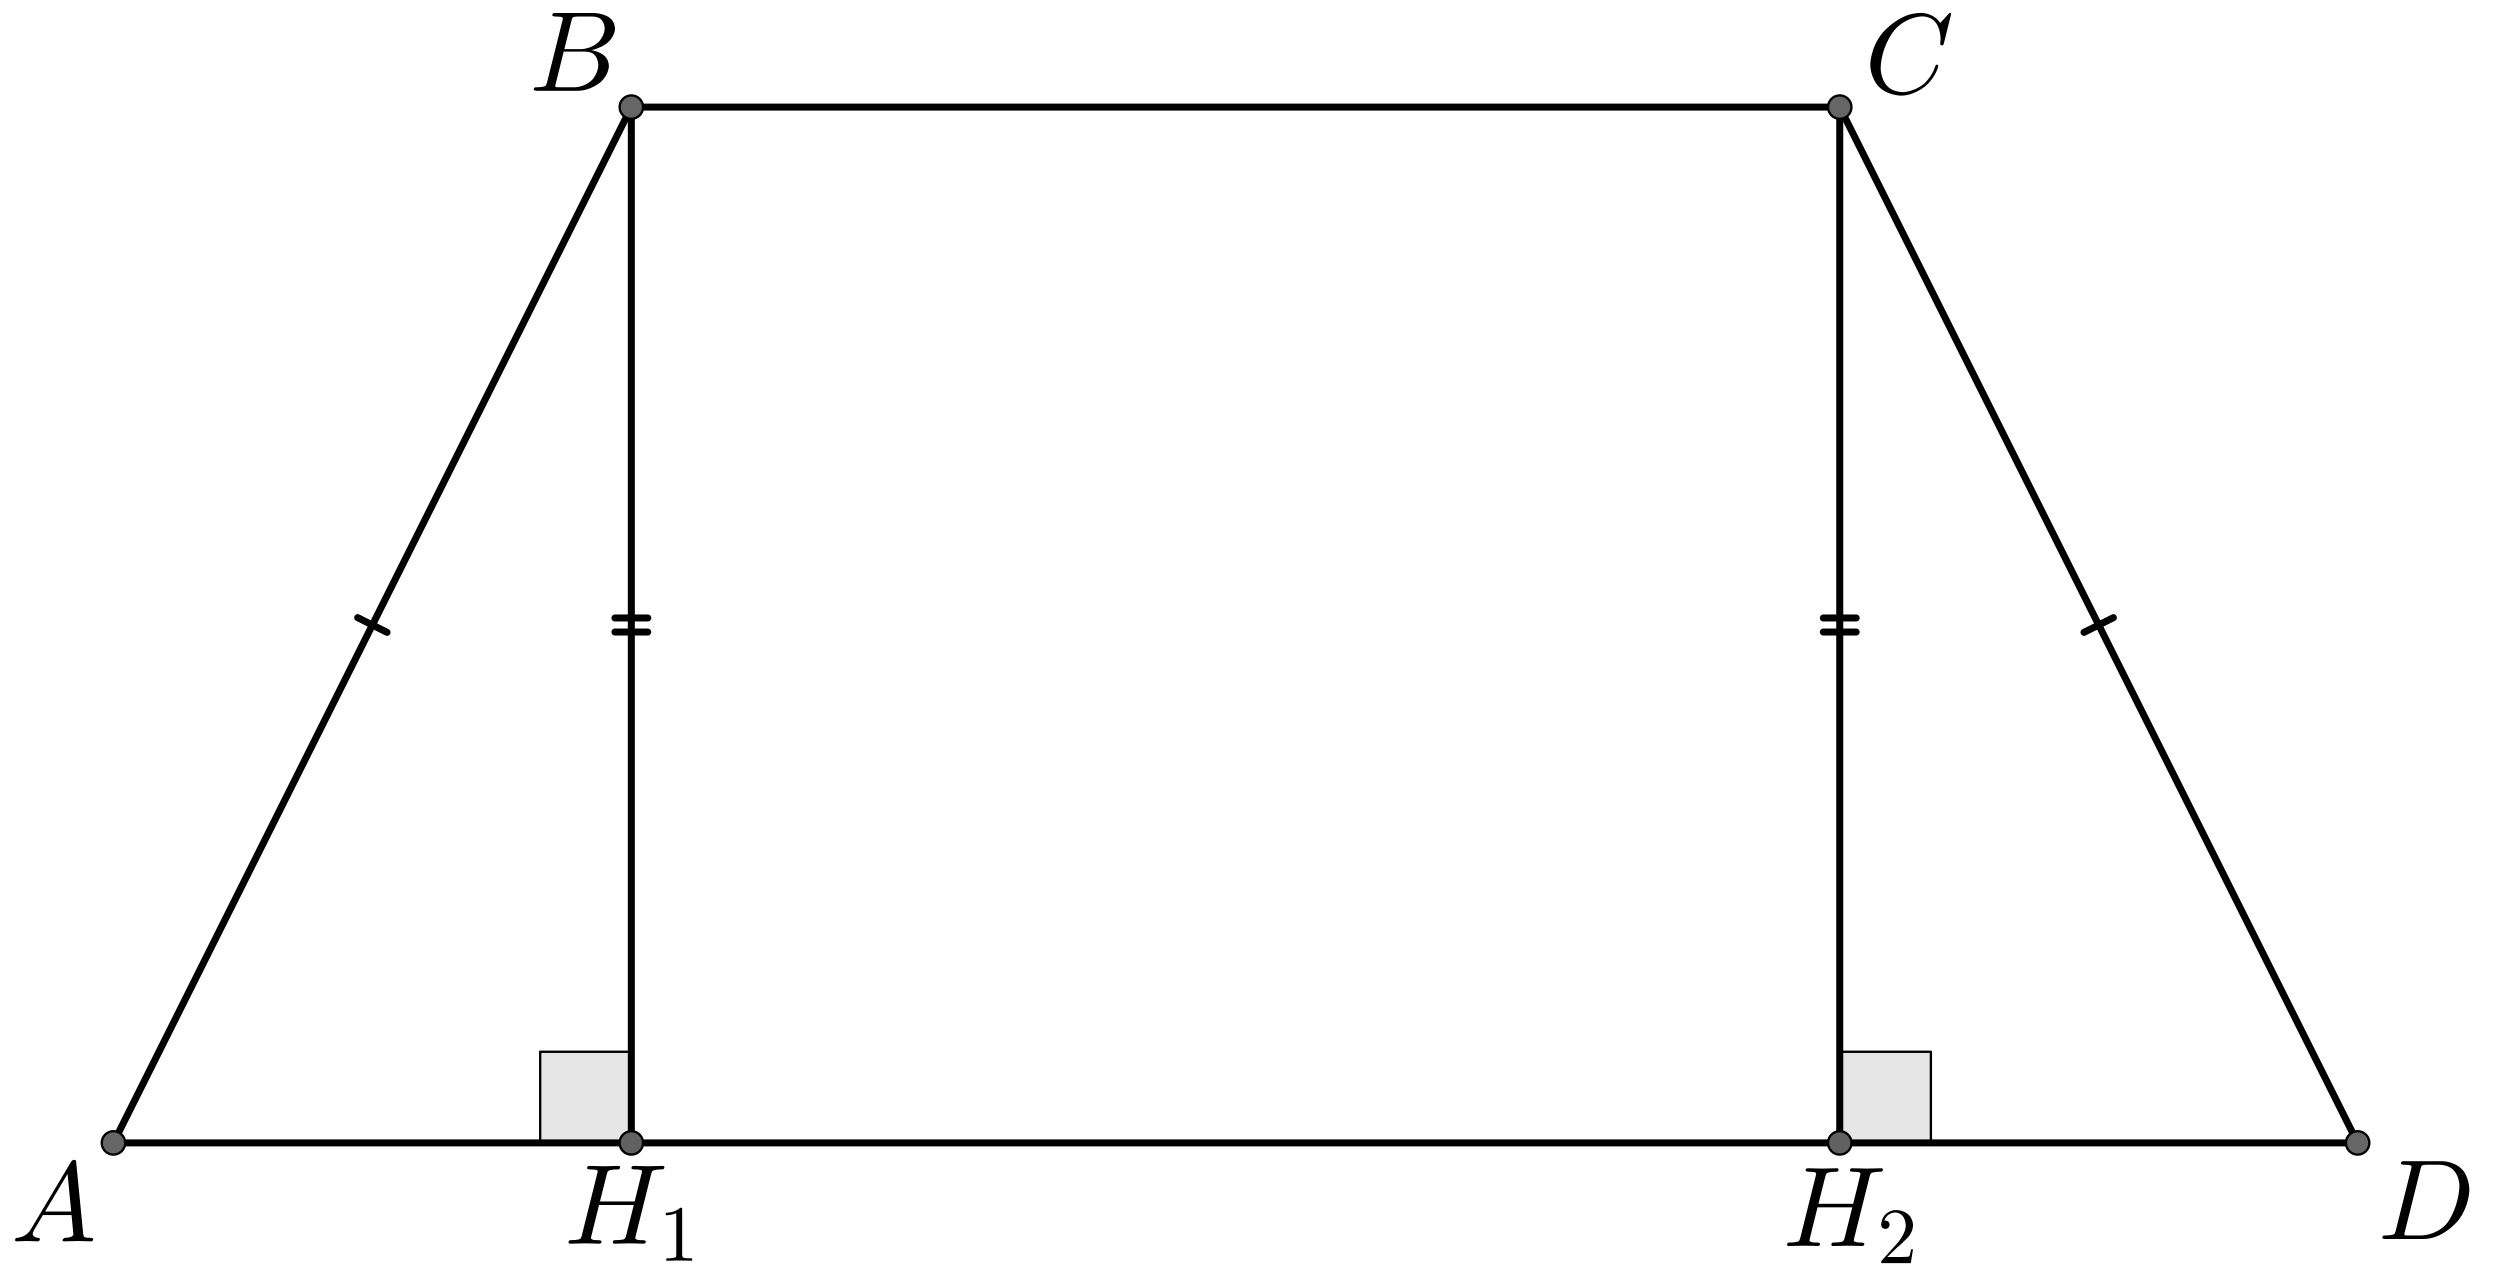 <?xml version="1.0" encoding="UTF-8" standalone="no"?> <svg xmlns="http://www.w3.org/2000/svg" xmlns:xlink="http://www.w3.org/1999/xlink" version="1.1" width="2963.569pt" height="1513.919pt" viewBox="0 0 2963.569 1513.919"><rect x="0" y="0" width="2963.569" height="1513.919" fill="#333333" stroke="none"/><g><clipPath id="cp0"><path transform="matrix(2.778,0,0,-2.778,-128.539,1820.989)" d="M 0 0 L 1180 0 L 1180 740 L 0 740 Z "></path></clipPath><g clip-path="url(#cp0)"><clipPath id="cp1"><path transform="matrix(2.778,0,0,2.778,-128.539,-234.567)" d="M 0 0 L 1180 0 L 1180 740 L 0 740 L 0 0 Z "></path></clipPath><g clip-path="url(#cp1)"><path transform="matrix(2.778,0,0,2.778,-128.539,-234.567)" d="M 0 0 L 1180 0 L 1180 740 L 0 740 L 0 0 " fill="#ffffff"></path><path transform="matrix(2.778,0,0,2.778,-128.539,-234.567)" d="M 315.67 572.135 L 315.67 533.245 L 276.779 533.245 L 276.779 572.135 L 315.67 572.135 " fill-opacity=".098" fill-rule="evenodd"></path><path transform="matrix(2.778,0,0,2.778,-128.539,-234.567)" stroke-width="1" stroke-linecap="round" stroke-linejoin="round" fill="none" stroke="#000000" d="M 315.67 572.135 L 315.67 533.245 L 276.779 533.245 L 276.779 572.135 L 315.67 572.135 "></path><path transform="matrix(2.778,0,0,2.778,-128.539,-234.567)" d="M 831.329 572.135 L 870.22 572.135 L 870.22 533.245 L 831.329 533.245 L 831.329 572.135 " fill-opacity=".098" fill-rule="evenodd"></path><path transform="matrix(2.778,0,0,2.778,-128.539,-234.567)" stroke-width="1" stroke-linecap="round" stroke-linejoin="round" fill="none" stroke="#000000" d="M 831.329 572.135 L 870.22 572.135 L 870.22 533.245 L 831.329 533.245 L 831.329 572.135 "></path><path transform="matrix(2.778,0,0,2.778,-128.539,-234.567)" stroke-width="3" stroke-linecap="round" stroke-linejoin="round" fill="none" stroke="#000000" d="M 198.911 348.008 L 211.433 354.269 "></path><path transform="matrix(2.778,0,0,2.778,-128.539,-234.567)" stroke-width="3" stroke-linecap="round" stroke-linejoin="round" fill="none" stroke="#000000" d="M 94.673 572.135 L 315.67 130.142 "></path><path transform="matrix(2.778,0,0,2.778,-128.539,-234.567)" stroke-width="3" stroke-linecap="round" stroke-linejoin="round" fill="none" stroke="#000000" d="M 315.67 130.142 L 831.329 130.142 "></path><path transform="matrix(2.778,0,0,2.778,-128.539,-234.567)" stroke-width="3" stroke-linecap="round" stroke-linejoin="round" fill="none" stroke="#000000" d="M 948.088 348.008 L 935.566 354.269 "></path><path transform="matrix(2.778,0,0,2.778,-128.539,-234.567)" stroke-width="3" stroke-linecap="round" stroke-linejoin="round" fill="none" stroke="#000000" d="M 831.329 130.142 L 1052.325 572.135 "></path><path transform="matrix(2.778,0,0,2.778,-128.539,-234.567)" stroke-width="3" stroke-linecap="round" stroke-linejoin="round" fill="none" stroke="#000000" d="M 1052.325 572.135 L 94.673 572.135 "></path><path transform="matrix(2.778,0,0,2.778,-128.539,-234.567)" stroke-width="3" stroke-linecap="round" stroke-linejoin="round" fill="none" stroke="#000000" d="M 308.67 354.139 L 322.67 354.139 "></path><path transform="matrix(2.778,0,0,2.778,-128.539,-234.567)" stroke-width="3" stroke-linecap="round" stroke-linejoin="round" fill="none" stroke="#000000" d="M 308.67 348.139 L 322.67 348.139 "></path><path transform="matrix(2.778,0,0,2.778,-128.539,-234.567)" stroke-width="3" stroke-linecap="round" stroke-linejoin="round" fill="none" stroke="#000000" d="M 315.67 572.135 L 315.67 130.142 "></path><path transform="matrix(2.778,0,0,2.778,-128.539,-234.567)" stroke-width="3" stroke-linecap="round" stroke-linejoin="round" fill="none" stroke="#000000" d="M 838.329 348.139 L 824.329 348.139 "></path><path transform="matrix(2.778,0,0,2.778,-128.539,-234.567)" stroke-width="3" stroke-linecap="round" stroke-linejoin="round" fill="none" stroke="#000000" d="M 838.329 354.139 L 824.329 354.139 "></path><path transform="matrix(2.778,0,0,2.778,-128.539,-234.567)" stroke-width="3" stroke-linecap="round" stroke-linejoin="round" fill="none" stroke="#000000" d="M 831.329 130.142 L 831.329 572.135 "></path><path transform="matrix(2.778,0,0,2.778,-128.539,-234.567)" d="M 99.673 572.135 C 99.673 574.897 97.435 577.135 94.673 577.135 C 91.912 577.135 89.673 574.897 89.673 572.135 C 89.673 569.374 91.912 567.135 94.673 567.135 C 97.435 567.135 99.673 569.374 99.673 572.135 Z " fill="#666666"></path><path transform="matrix(2.778,0,0,2.778,-128.539,-234.567)" stroke-width="1" stroke-linecap="round" stroke-linejoin="round" fill="none" stroke="#000000" d="M 99.673 572.135 C 99.673 574.897 97.435 577.135 94.673 577.135 C 91.912 577.135 89.673 574.897 89.673 572.135 C 89.673 569.374 91.912 567.135 94.673 567.135 C 97.435 567.135 99.673 569.374 99.673 572.135 Z "></path><path transform="matrix(2.778,0,0,2.778,-128.539,-234.567)" d="M 320.67 130.142 C 320.67 132.904 318.431 135.142 315.67 135.142 C 312.909 135.142 310.67 132.904 310.67 130.142 C 310.67 127.381 312.909 125.142 315.67 125.142 C 318.431 125.142 320.67 127.381 320.67 130.142 Z " fill="#666666"></path><path transform="matrix(2.778,0,0,2.778,-128.539,-234.567)" stroke-width="1" stroke-linecap="round" stroke-linejoin="round" fill="none" stroke="#000000" d="M 320.67 130.142 C 320.67 132.904 318.431 135.142 315.67 135.142 C 312.909 135.142 310.67 132.904 310.67 130.142 C 310.67 127.381 312.909 125.142 315.67 125.142 C 318.431 125.142 320.67 127.381 320.67 130.142 Z "></path><path transform="matrix(2.778,0,0,2.778,-128.539,-234.567)" d="M 836.329 130.142 C 836.329 132.904 834.09 135.142 831.329 135.142 C 828.567 135.142 826.329 132.904 826.329 130.142 C 826.329 127.381 828.567 125.142 831.329 125.142 C 834.09 125.142 836.329 127.381 836.329 130.142 Z " fill="#666666"></path><path transform="matrix(2.778,0,0,2.778,-128.539,-234.567)" stroke-width="1" stroke-linecap="round" stroke-linejoin="round" fill="none" stroke="#000000" d="M 836.329 130.142 C 836.329 132.904 834.09 135.142 831.329 135.142 C 828.567 135.142 826.329 132.904 826.329 130.142 C 826.329 127.381 828.567 125.142 831.329 125.142 C 834.09 125.142 836.329 127.381 836.329 130.142 Z "></path><path transform="matrix(2.778,0,0,2.778,-128.539,-234.567)" d="M 1057.325 572.135 C 1057.325 574.897 1055.087 577.135 1052.325 577.135 C 1049.564 577.135 1047.325 574.897 1047.325 572.135 C 1047.325 569.374 1049.564 567.135 1052.325 567.135 C 1055.087 567.135 1057.325 569.374 1057.325 572.135 Z " fill="#666666"></path><path transform="matrix(2.778,0,0,2.778,-128.539,-234.567)" stroke-width="1" stroke-linecap="round" stroke-linejoin="round" fill="none" stroke="#000000" d="M 1057.325 572.135 C 1057.325 574.897 1055.087 577.135 1052.325 577.135 C 1049.564 577.135 1047.325 574.897 1047.325 572.135 C 1047.325 569.374 1049.564 567.135 1052.325 567.135 C 1055.087 567.135 1057.325 569.374 1057.325 572.135 Z "></path><path transform="matrix(2.778,0,0,2.778,-128.539,-234.567)" d="M 320.67 572.135 C 320.67 574.897 318.431 577.135 315.67 577.135 C 312.909 577.135 310.67 574.897 310.67 572.135 C 310.67 569.374 312.909 567.135 315.67 567.135 C 318.431 567.135 320.67 569.374 320.67 572.135 Z " fill="#616161"></path><path transform="matrix(2.778,0,0,2.778,-128.539,-234.567)" stroke-width="1" stroke-linecap="round" stroke-linejoin="round" fill="none" stroke="#000000" d="M 320.67 572.135 C 320.67 574.897 318.431 577.135 315.67 577.135 C 312.909 577.135 310.67 574.897 310.67 572.135 C 310.67 569.374 312.909 567.135 315.67 567.135 C 318.431 567.135 320.67 569.374 320.67 572.135 Z "></path><path transform="matrix(2.778,0,0,2.778,-128.539,-234.567)" d="M 836.329 572.135 C 836.329 574.897 834.09 577.135 831.329 577.135 C 828.567 577.135 826.329 574.897 826.329 572.135 C 826.329 569.374 828.567 567.135 831.329 567.135 C 834.09 567.135 836.329 569.374 836.329 572.135 Z " fill="#616161"></path><path transform="matrix(2.778,0,0,2.778,-128.539,-234.567)" stroke-width="1" stroke-linecap="round" stroke-linejoin="round" fill="none" stroke="#000000" d="M 836.329 572.135 C 836.329 574.897 834.09 577.135 831.329 577.135 C 828.567 577.135 826.329 574.897 826.329 572.135 C 826.329 569.374 828.567 567.135 831.329 567.135 C 834.09 567.135 836.329 569.374 836.329 572.135 Z "></path><path transform="matrix(135,0,0,135,13.128,1471.527)" d="M .179 -.115 L .527 -.699 C .527 -.699 .537 -.715 .553 -.716 C .553 -.716 .568 -.716 .57 -.706 C .57 -.706 .571 -.703 .572 -.692 L .633 -.067 C .633 -.067 .636 -.042 .645 -.037 L .646 -.037 L .646 -.036 C .646 -.036 .658 -.031 .698 -.031 C .698 -.031 .72 -.031 .721 -.02 C .721 -.02 .721 0 .703 0 L .591 -.003 L .59 -.003 L .466 0 L .465 0 C .465 0 .451 0 .451 -.011 C .451 -.011 .459 -.03 .475 -.031 C .475 -.031 .547 -.031 .547 -.064 C .547 -.064 .547 -.063 .531 -.231 L .28 -.231 L .204 -.103 C .204 -.103 .19 -.078 .19 -.066 C .19 -.066 .19 -.035 .237 -.031 C .237 -.031 .253 -.031 .253 -.019 C .253 -.019 .253 0 .234 0 L .138 -.003 L .134 -.003 L .05 0 L .048 0 C .048 0 .035 0 .035 -.011 C .035 -.011 .035 -.029 .05 -.03 L .05 -.031 L .056 -.031 C .056 -.031 .119 -.035 .159 -.085 C .159 -.085 .169 -.098 .179 -.115 M .299 -.262 L .528 -.262 L .496 -.592 L .299 -.262 Z "></path><path transform="matrix(135,0,0,135,627.016,107.638)" d="M .16 -.078 L .294 -.615 C .294 -.615 .298 -.631 .298 -.634 C .298 -.634 .298 -.646 .282 -.649 L .281 -.649 L .28 -.649 C .28 -.649 .277 -.649 .271 -.65 C .271 -.65 .254 -.652 .233 -.652 C .233 -.652 .207 -.652 .205 -.663 C .205 -.663 .205 -.681 .22 -.683 L .221 -.683 L .222 -.683 L .234 -.683 L .57 -.683 C .57 -.683 .685 -.683 .734 -.615 C .734 -.615 .756 -.583 .756 -.545 C .756 -.545 .756 -.464 .666 -.404 C .666 -.404 .665 -.404 .664 -.403 C .664 -.403 .611 -.369 .547 -.357 C .547 -.357 .649 -.345 .687 -.277 C .687 -.277 .702 -.249 .702 -.216 C .702 -.216 .702 -.143 .632 -.079 L .631 -.078 C .631 -.078 .545 0 .426 0 L .069 0 C .069 0 .044 0 .042 -.011 C .042 -.011 .042 -.029 .057 -.031 L .069 -.031 C .069 -.031 .134 -.031 .147 -.045 C .147 -.045 .153 -.052 .159 -.073 C .159 -.073 .159 -.074 .16 -.078 M .311 -.366 L .457 -.366 C .457 -.366 .556 -.366 .62 -.438 C .62 -.438 .665 -.489 .665 -.549 C .665 -.549 .665 -.622 .605 -.644 C .605 -.644 .584 -.652 .556 -.652 L .427 -.652 C .427 -.652 .391 -.652 .383 -.642 L .383 -.641 L .382 -.641 L .382 -.64 C .382 -.64 .378 -.634 .373 -.614 L .311 -.366 M .266 -.031 L .402 -.031 C .402 -.031 .498 -.031 .561 -.103 C .561 -.103 .609 -.159 .609 -.227 C .609 -.227 .609 -.3 .557 -.33 C .557 -.33 .531 -.344 .494 -.344 L .305 -.344 L .236 -.065 C .236 -.065 .231 -.047 .231 -.042 C .231 -.042 .231 -.034 .24 -.032 L .244 -.032 C .244 -.032 .25 -.031 .266 -.031 Z "></path><path transform="matrix(135,0,0,135,2210.35,110.416)" d="M .76 -.695 L .697 -.44 C .697 -.44 .692 -.422 .687 -.421 L .686 -.42 L .679 -.42 C .679 -.42 .664 -.42 .664 -.43 L .667 -.479 L .667 -.481 C .667 -.481 .667 -.605 .589 -.652 L .588 -.653 C .588 -.653 .553 -.674 .506 -.674 C .506 -.674 .4 -.674 .305 -.595 C .305 -.595 .281 -.576 .262 -.553 C .262 -.553 .167 -.442 .145 -.271 C .145 -.271 .141 -.24 .141 -.217 C .141 -.217 .141 -.077 .247 -.028 C .247 -.028 .288 -.009 .337 -.009 C .337 -.009 .431 -.009 .521 -.082 C .521 -.082 .591 -.141 .622 -.24 C .622 -.24 .624 -.25 .635 -.25 C .635 -.25 .647 -.25 .647 -.24 C .647 -.24 .647 -.222 .624 -.176 C .624 -.176 .593 -.113 .537 -.064 C .537 -.064 .438 .022 .321 .022 C .321 .022 .193 .022 .116 -.066 C .116 -.066 .05 -.141 .05 -.252 C .05 -.252 .05 -.401 .159 -.531 C .159 -.531 .26 -.652 .398 -.691 C .398 -.691 .449 -.705 .498 -.705 C .498 -.705 .607 -.705 .664 -.616 L .734 -.693 C .734 -.693 .746 -.705 .749 -.705 C .749 -.705 .76 -.705 .76 -.695 Z "></path><path transform="matrix(135,0,0,135,2818.684,1468.749)" d="M .159 -.078 L .159 -.078 L .293 -.615 C .293 -.615 .297 -.631 .297 -.634 C .297 -.634 .297 -.646 .281 -.649 L .28 -.649 C .28 -.649 .278 -.65 .275 -.65 C .275 -.65 .251 -.652 .232 -.652 C .232 -.652 .206 -.652 .204 -.66 C .204 -.66 .203 -.662 .203 -.664 C .203 -.664 .203 -.681 .22 -.683 L .233 -.683 L .569 -.683 C .569 -.683 .699 -.683 .763 -.582 C .763 -.582 .804 -.518 .804 -.43 C .804 -.43 .804 -.285 .703 -.159 C .703 -.159 .607 -.042 .477 -.01 C .477 -.01 .438 0 .399 0 L .068 0 C .068 0 .043 0 .041 -.008 C .041 -.008 .04 -.009 .04 -.012 C .04 -.012 .04 -.029 .056 -.031 L .068 -.031 C .068 -.031 .133 -.031 .146 -.045 C .146 -.045 .152 -.052 .158 -.073 C .158 -.073 .158 -.074 .159 -.078 M .375 -.614 L .238 -.065 C .238 -.065 .233 -.047 .233 -.042 C .233 -.042 .233 -.034 .242 -.032 L .246 -.032 C .246 -.032 .252 -.031 .268 -.031 L .381 -.031 C .381 -.031 .505 -.031 .595 -.124 C .595 -.124 .604 -.134 .612 -.144 C .612 -.144 .692 -.248 .713 -.416 C .713 -.416 .717 -.447 .717 -.467 C .717 -.467 .717 -.601 .612 -.639 C .612 -.639 .578 -.652 .536 -.652 L .429 -.652 C .429 -.652 .393 -.652 .385 -.642 L .385 -.641 L .384 -.641 L .384 -.64 C .384 -.64 .38 -.634 .375 -.614 Z "></path><path transform="matrix(135,0,0,135,668.683,1474.305)" d="M .763 -.606 L .628 -.066 L .625 -.049 C .625 -.049 .625 -.032 .672 -.031 L .673 -.031 L .69 -.031 C .69 -.031 .716 -.031 .718 -.02 C .718 -.02 .718 0 .698 0 L .634 -.002 L .633 -.002 L .571 -.003 L .569 -.003 L .443 0 L .442 0 C .442 0 .428 0 .428 -.011 C .428 -.011 .428 -.029 .442 -.031 L .452 -.031 C .452 -.031 .515 -.031 .529 -.041 L .53 -.042 C .53 -.042 .538 -.049 .543 -.064 L .612 -.34 L .307 -.34 L .239 -.066 L .236 -.049 C .236 -.049 .236 -.032 .282 -.031 L .301 -.031 C .301 -.031 .327 -.031 .329 -.02 C .329 -.02 .329 0 .309 0 L .245 -.002 L .244 -.002 L .182 -.003 L .18 -.003 L .054 0 L .053 0 C .053 0 .039 0 .039 -.011 C .039 -.011 .039 -.029 .054 -.031 L .066 -.031 C .066 -.031 .131 -.031 .144 -.045 C .144 -.045 .15 -.052 .156 -.073 C .156 -.073 .156 -.074 .157 -.078 L .291 -.615 C .291 -.615 .295 -.631 .295 -.634 C .295 -.634 .295 -.646 .279 -.649 L .278 -.649 L .277 -.649 C .277 -.649 .274 -.649 .268 -.65 C .268 -.65 .251 -.652 .23 -.652 C .23 -.652 .204 -.652 .202 -.663 C .202 -.663 .202 -.683 .221 -.683 L .349 -.68 L .35 -.68 L .477 -.683 L .478 -.683 C .478 -.683 .492 -.683 .492 -.672 C .492 -.672 .492 -.655 .478 -.653 L .477 -.653 L .476 -.652 L .458 -.652 C .458 -.652 .397 -.652 .385 -.635 L .384 -.635 L .384 -.634 C .384 -.634 .379 -.627 .374 -.606 L .315 -.371 L .62 -.371 L .68 -.615 C .68 -.615 .684 -.632 .684 -.634 C .684 -.634 .684 -.646 .668 -.649 C .668 -.649 .665 -.649 .657 -.65 C .657 -.65 .64 -.652 .619 -.652 C .619 -.652 .593 -.652 .591 -.663 C .591 -.663 .591 -.683 .61 -.683 L .738 -.68 L .739 -.68 L .866 -.683 L .867 -.683 C .867 -.683 .881 -.683 .881 -.672 C .881 -.672 .881 -.655 .867 -.653 L .866 -.653 C .866 -.653 .861 -.652 .847 -.652 C .847 -.652 .786 -.652 .774 -.636 C .774 -.636 .769 -.629 .763 -.606 Z "></path><path transform="matrix(94.5,0,0,94.5,780.868,1494.555)" d="M .294 -.64 L .294 -.079 C .294 -.079 .294 -.049 .306 -.041 C .306 -.041 .323 -.031 .387 -.031 L .419 -.031 L .419 0 C .419 0 .384 -.003 .257 -.003 C .257 -.003 .13 -.003 .095 0 L .095 -.031 L .127 -.031 C .127 -.031 .204 -.031 .215 -.049 L .216 -.05 C .216 -.05 .22 -.058 .22 -.079 L .22 -.597 C .22 -.597 .168 -.571 .089 -.571 L .089 -.602 C .089 -.602 .209 -.602 .271 -.666 C .271 -.666 .29 -.666 .293 -.659 L .293 -.658 C .293 -.658 .294 -.655 .294 -.64 Z "></path><path transform="matrix(135,0,0,135,2113.128,1477.082)" d="M .763 -.606 L .628 -.066 L .625 -.049 C .625 -.049 .625 -.032 .672 -.031 L .673 -.031 L .69 -.031 C .69 -.031 .716 -.031 .718 -.02 C .718 -.02 .718 0 .698 0 L .634 -.002 L .633 -.002 L .571 -.003 L .569 -.003 L .443 0 L .442 0 C .442 0 .428 0 .428 -.011 C .428 -.011 .428 -.029 .442 -.031 L .452 -.031 C .452 -.031 .515 -.031 .529 -.041 L .53 -.042 C .53 -.042 .538 -.049 .543 -.064 L .612 -.34 L .307 -.34 L .239 -.066 L .236 -.049 C .236 -.049 .236 -.032 .282 -.031 L .301 -.031 C .301 -.031 .327 -.031 .329 -.02 C .329 -.02 .329 0 .309 0 L .245 -.002 L .244 -.002 L .182 -.003 L .18 -.003 L .054 0 L .053 0 C .053 0 .039 0 .039 -.011 C .039 -.011 .039 -.029 .054 -.031 L .066 -.031 C .066 -.031 .131 -.031 .144 -.045 C .144 -.045 .15 -.052 .156 -.073 C .156 -.073 .156 -.074 .157 -.078 L .291 -.615 C .291 -.615 .295 -.631 .295 -.634 C .295 -.634 .295 -.646 .279 -.649 L .278 -.649 L .277 -.649 C .277 -.649 .274 -.649 .268 -.65 C .268 -.65 .251 -.652 .23 -.652 C .23 -.652 .204 -.652 .202 -.663 C .202 -.663 .202 -.683 .221 -.683 L .349 -.68 L .35 -.68 L .477 -.683 L .478 -.683 C .478 -.683 .492 -.683 .492 -.672 C .492 -.672 .492 -.655 .478 -.653 L .477 -.653 L .476 -.652 L .458 -.652 C .458 -.652 .397 -.652 .385 -.635 L .384 -.635 L .384 -.634 C .384 -.634 .379 -.627 .374 -.606 L .315 -.371 L .62 -.371 L .68 -.615 C .68 -.615 .684 -.632 .684 -.634 C .684 -.634 .684 -.646 .668 -.649 C .668 -.649 .665 -.649 .657 -.65 C .657 -.65 .64 -.652 .619 -.652 C .619 -.652 .593 -.652 .591 -.663 C .591 -.663 .591 -.683 .61 -.683 L .738 -.68 L .739 -.68 L .866 -.683 L .867 -.683 C .867 -.683 .881 -.683 .881 -.672 C .881 -.672 .881 -.655 .867 -.653 L .866 -.653 C .866 -.653 .861 -.652 .847 -.652 C .847 -.652 .786 -.652 .774 -.636 C .774 -.636 .769 -.629 .763 -.606 Z "></path><path transform="matrix(94.5,0,0,94.5,2225.313,1497.332)" d="M .449 -.174 L .449 -.174 L .421 0 L .05 0 C .05 0 .05 -.025 .056 -.032 L .061 -.037 L .253 -.251 C .253 -.251 .358 -.369 .358 -.472 C .358 -.472 .358 -.561 .304 -.607 L .303 -.608 L .302 -.608 C .302 -.608 .27 -.635 .224 -.635 C .224 -.635 .152 -.635 .109 -.573 C .109 -.573 .097 -.555 .089 -.533 C .089 -.533 .092 -.534 .102 -.534 C .102 -.534 .142 -.534 .153 -.498 L .153 -.497 C .153 -.497 .155 -.49 .155 -.482 C .155 -.482 .155 -.442 .117 -.431 C .117 -.431 .109 -.429 .103 -.429 C .103 -.429 .066 -.429 .054 -.46 C .054 -.46 .05 -.471 .05 -.485 C .05 -.485 .05 -.562 .109 -.617 C .109 -.617 .162 -.666 .237 -.666 C .237 -.666 .347 -.666 .408 -.592 C .408 -.592 .443 -.549 .448 -.49 C .448 -.49 .449 -.481 .449 -.472 C .449 -.472 .449 -.399 .394 -.333 C .394 -.333 .365 -.299 .304 -.243 L .243 -.189 L .233 -.18 L .127 -.077 L .307 -.077 C .307 -.077 .395 -.077 .402 -.085 C .402 -.085 .412 -.099 .424 -.174 L .449 -.174 Z "></path></g></g></g></svg> 